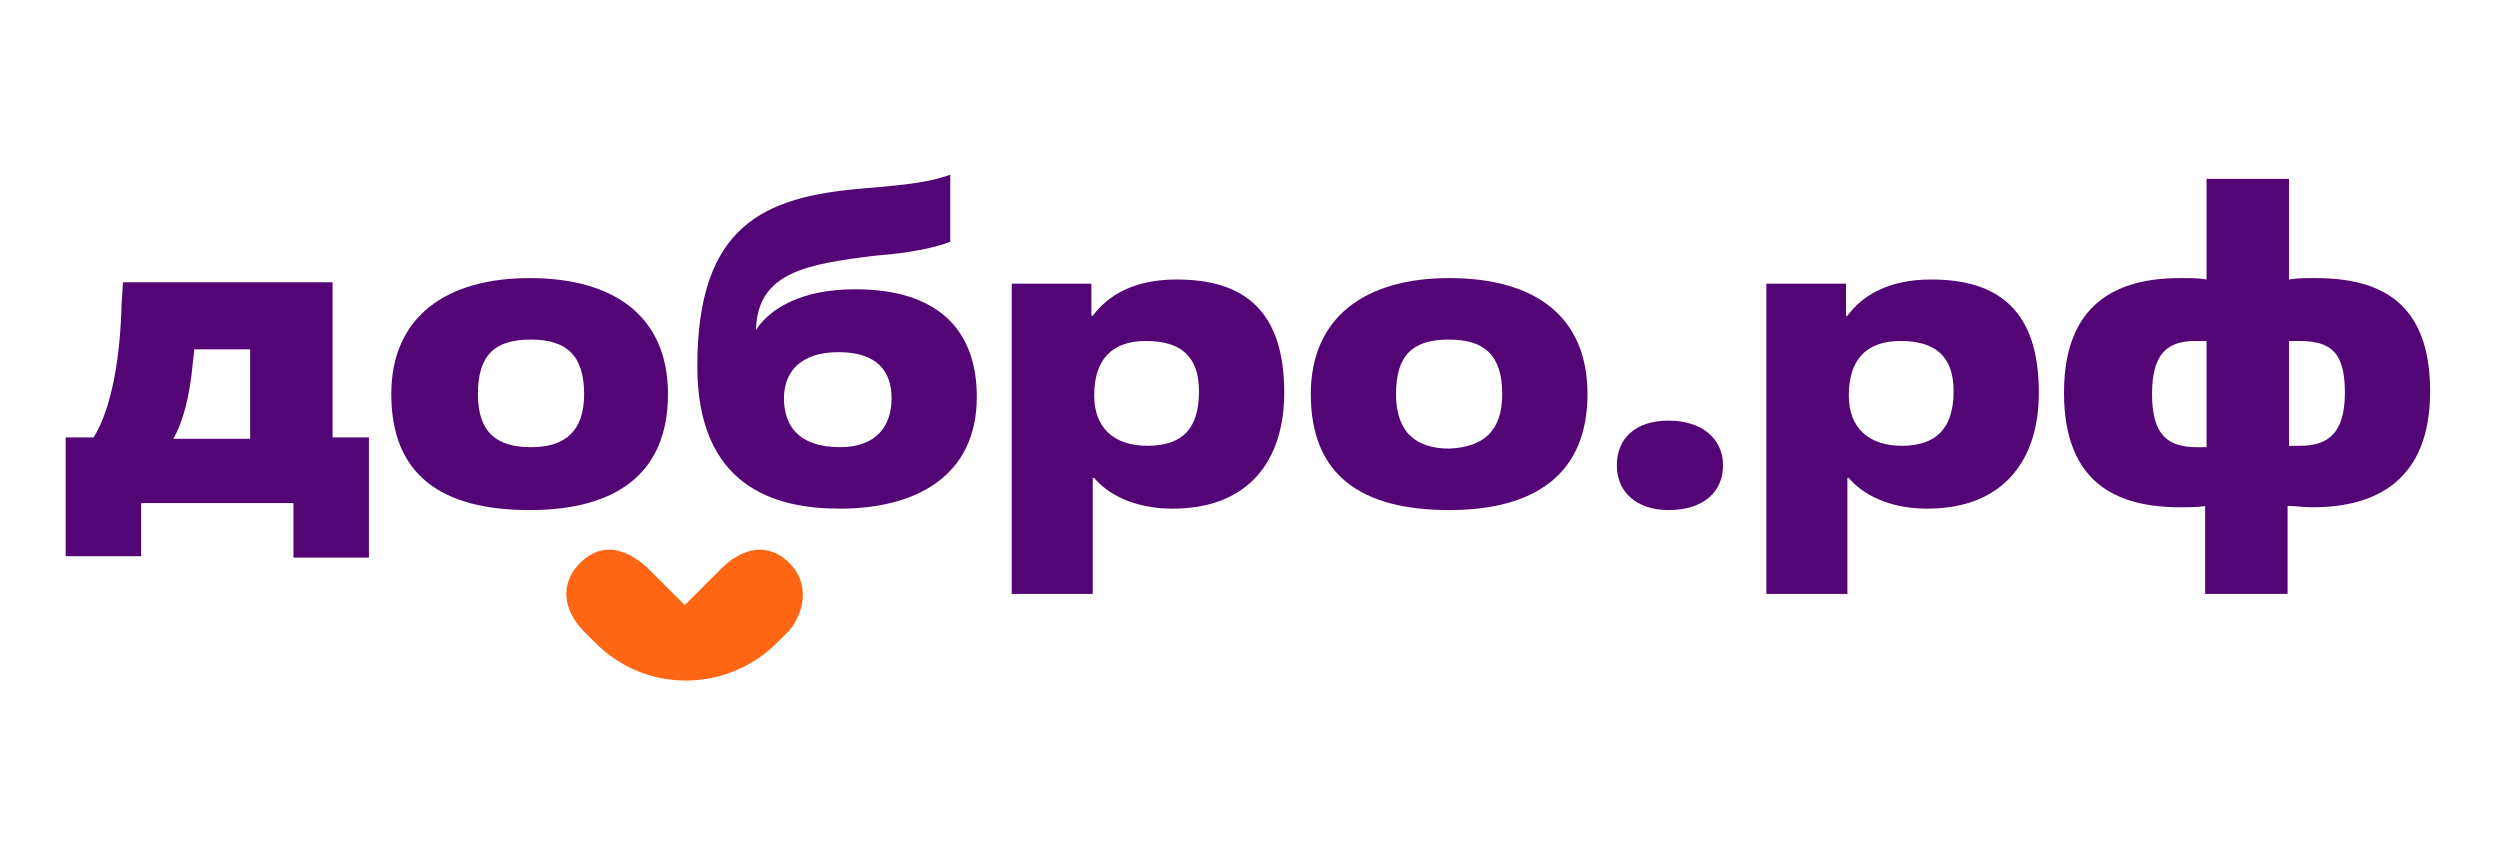 <?xml version="1.0" encoding="UTF-8"?> <svg xmlns="http://www.w3.org/2000/svg" xmlns:xlink="http://www.w3.org/1999/xlink" version="1.1" id="Слой_1" x="0px" y="0px" viewBox="0 0 178.9 60.3" style="enable-background:new 0 0 178.9 60.3;" xml:space="preserve"> <style type="text/css"> .st0{fill:#540575;} .st1{fill:#FF6614;} </style> <path class="st0" d="M26.4,39.9H21V36H10.1v3.8H4.7v-8.5h2c1.3-2.1,1.9-5.7,2-9.5l0.1-1.6h15v11.1h2.6L26.4,39.9L26.4,39.9z M17.9,31.4v-6.4h-4c0,0.2-0.1,0.8-0.1,0.9c-0.2,2.4-0.7,4.3-1.4,5.5H17.9L17.9,31.4z"></path> <path class="st0" d="M28,28.2c0-5.5,3.9-8.3,9.9-8.3s9.9,2.7,9.9,8.3s-3.6,8.3-9.9,8.3S28,34,28,28.2z M41.8,28.2 c0-2.8-1.3-3.9-3.8-3.9c-2.6,0-3.8,1.1-3.8,3.9S35.6,32,38,32C40.5,32,41.8,30.8,41.8,28.2z"></path> <path class="st0" d="M54.1,23.6c1-1.5,3.2-2.9,7.1-2.9c5.8,0,8.7,2.8,8.7,7.7c0,5.7-4.4,8-9.8,8c-4.7,0-10.2-1.6-10.2-10.2 c0-10.1,4.8-12.1,11.7-12.7c3.7-0.3,5-0.5,6.4-1v4.8c-1,0.4-2.8,0.8-5.4,1C57.7,18.9,54.2,19.5,54.1,23.6L54.1,23.6L54.1,23.6z M60.1,32c2.7,0,3.7-1.6,3.7-3.5s-1-3.3-3.8-3.3c-2.8,0-3.9,1.5-3.9,3.3C56.1,30.4,57.1,32,60.1,32z"></path> <path class="st0" d="M78.3,42.5h-5.9V20.3h5.7v2.3h0.1c1.1-1.5,3-2.6,6-2.6c4.9,0,7.7,2.3,7.7,8.1c0,4.8-2.5,8.3-8,8.3 c-2.8,0-4.7-1.1-5.6-2.2h-0.1V42.5z M85.8,28c0-2.5-1.3-3.6-3.8-3.6c-2.5,0-3.7,1.4-3.7,3.9c0,2.3,1.4,3.6,3.8,3.6 C84.6,31.9,85.8,30.7,85.8,28L85.8,28z"></path> <path class="st0" d="M93.8,28.2c0-5.5,3.9-8.3,9.9-8.3c6.1,0,9.9,2.7,9.9,8.3s-3.6,8.3-9.9,8.3C97.4,36.5,93.8,34,93.8,28.2z M107.5,28.2c0-2.8-1.3-3.9-3.8-3.9c-2.6,0-3.8,1.1-3.8,3.9s1.5,3.9,3.8,3.9C106.2,32,107.5,30.8,107.5,28.2z"></path> <path class="st0" d="M119.4,36.5c-2.3,0-3.7-1.3-3.7-3.2s1.3-3.2,3.7-3.2s3.9,1.3,3.9,3.2S121.9,36.5,119.4,36.5z"></path> <path class="st0" d="M132.3,42.5h-5.9V20.3h5.7v2.3h0.1c1.1-1.5,3-2.6,6-2.6c4.9,0,7.7,2.3,7.7,8.1c0,4.8-2.5,8.3-8,8.3 c-2.8,0-4.7-1.1-5.6-2.2h-0.1V42.5z M139.8,28c0-2.5-1.3-3.6-3.8-3.6c-2.5,0-3.7,1.4-3.7,3.9c0,2.3,1.4,3.6,3.8,3.6 C138.5,31.9,139.8,30.7,139.8,28L139.8,28z"></path> <path class="st0" d="M157.9,36.2c-0.6,0.1-1.2,0.1-1.9,0.1c-4.6,0-8.3-1.8-8.3-8.2s3.8-8.2,8.3-8.2c0.8,0,1.3,0,1.9,0.1v-7.2h5.9 v7.2c0.6-0.1,1.2-0.1,1.9-0.1c4.6,0,8.2,1.7,8.2,8.1c0,6.4-3.9,8.3-8.4,8.3c-0.7,0-1.3-0.1-1.8-0.1v6.3h-5.9V36.2L157.9,36.2z M157.9,24.4c-0.2,0-0.5,0-0.8,0c-2,0-3.1,0.9-3.1,3.8c0,2.9,1.1,3.8,3.2,3.8c0.2,0,0.5,0,0.7,0L157.9,24.4L157.9,24.4z M163.8,31.9 c0.2,0,0.5,0,0.8,0c2,0,3.2-0.9,3.2-3.8s-1-3.7-3.3-3.7c-0.2,0-0.5,0-0.7,0V31.9L163.8,31.9z"></path> <path class="st1" d="M56.6,40.4c-1.4-1.5-3.2-1.4-4.9,0.2c0,0,0,0,0,0l-2.7,2.7l-2.7-2.7c0,0,0,0,0,0c-1.8-1.6-3.5-1.7-4.9-0.2 c-1.3,1.4-1.1,3.2,0.3,4.7c0,0,0.6,0.6,0.9,0.9c1.8,1.8,4.1,2.7,6.5,2.7c2.3,0,4.7-0.9,6.5-2.7c0.2-0.2,0.9-0.9,0.9-0.9 C57.7,43.6,57.8,41.7,56.6,40.4z"></path> </svg> 